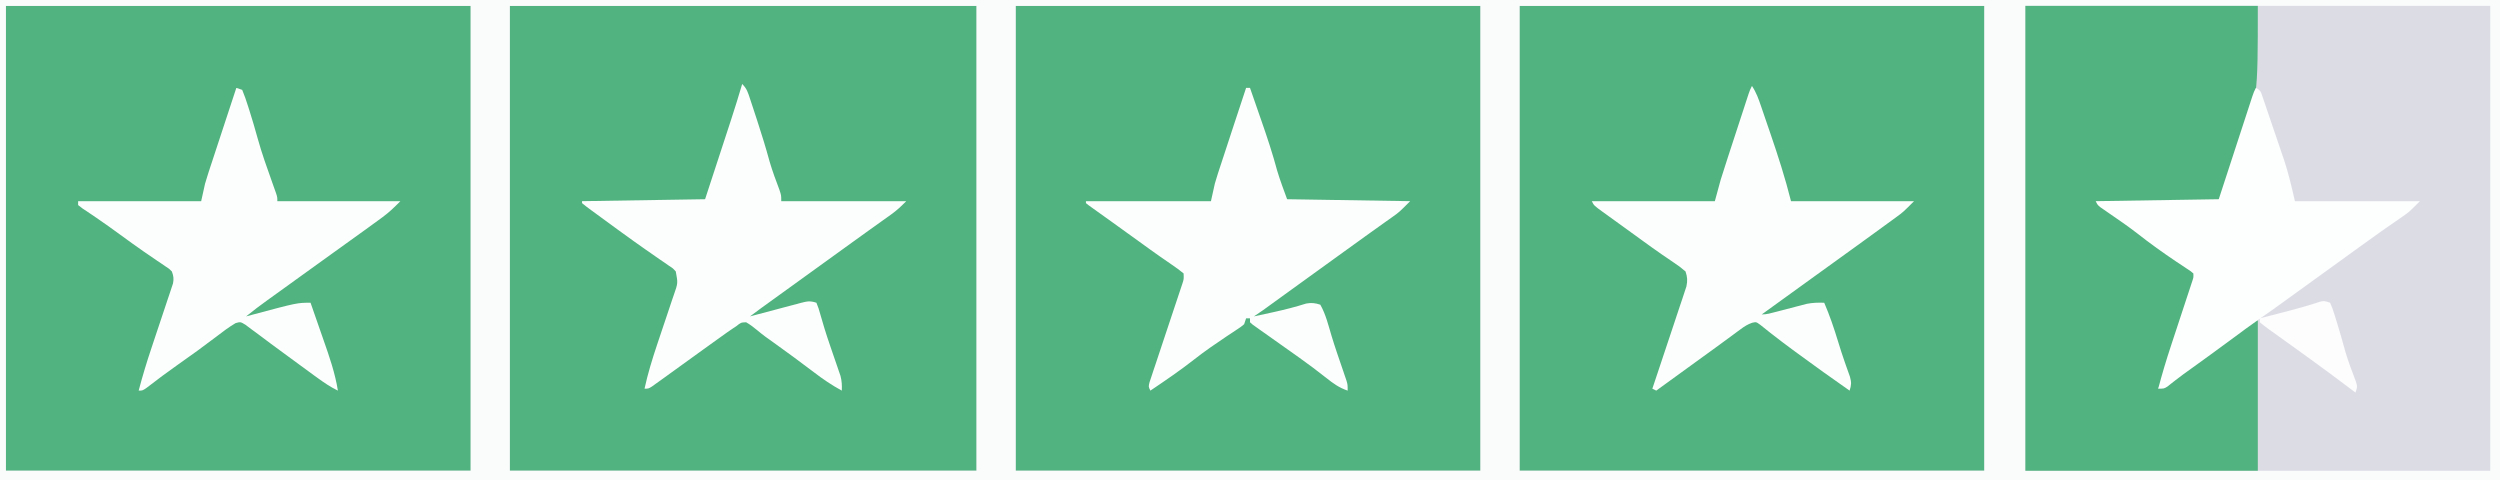 <svg height="246" width="1280" xmlns="http://www.w3.org/2000/svg" version="1.1">
<rect width="100%" height="100%" fill="#333333" stroke="none"/>
<path transform="translate(0,0)" fill="#DCDCE5" d="M0 0 C422.4 0 844.8 0 1280 0 C1280 81.18 1280 162.36 1280 246 C857.6 246 435.2 246 0 246 C0 164.82 0 83.64 0 0 Z"></path>
<path transform="translate(261,3)" fill="#51B37F" d="M0 0 C78.87 0 157.74 0 239 0 C239 78.54 239 157.08 239 238 C160.13 238 81.26 238 0 238 C0 159.46 0 80.92 0 0 Z"></path>
<path transform="translate(778,3)" fill="#51B37F" d="M0 0 C78.54 0 157.08 0 238 0 C238 78.54 238 157.08 238 238 C159.46 238 80.92 238 0 238 C0 159.46 0 80.92 0 0 Z"></path>
<path transform="translate(520,3)" fill="#51B37F" d="M0 0 C78.54 0 157.08 0 238 0 C238 78.54 238 157.08 238 238 C159.46 238 80.92 238 0 238 C0 159.46 0 80.92 0 0 Z"></path>
<path transform="translate(3,3)" fill="#51B37F" d="M0 0 C78.54 0 157.08 0 238 0 C238 78.54 238 157.08 238 238 C159.46 238 80.92 238 0 238 C0 159.46 0 80.92 0 0 Z"></path>
<path transform="translate(0,0)" fill="#F9FCFA" d="M0 0 C422.4 0 844.8 0 1280 0 C1280 81.18 1280 162.36 1280 246 C857.6 246 435.2 246 0 246 C0 164.82 0 83.64 0 0 Z M3 3 C3 81.54 3 160.08 3 241 C81.54 241 160.08 241 241 241 C241 162.46 241 83.92 241 3 C162.46 3 83.92 3 3 3 Z M261 3 C261 81.54 261 160.08 261 241 C339.87 241 418.74 241 500 241 C500 162.46 500 83.92 500 3 C421.13 3 342.26 3 261 3 Z M520 3 C520 81.54 520 160.08 520 241 C598.54 241 677.08 241 758 241 C758 162.46 758 83.92 758 3 C679.46 3 600.92 3 520 3 Z M778 3 C778 81.54 778 160.08 778 241 C856.54 241 935.08 241 1016 241 C1016 162.46 1016 83.92 1016 3 C937.46 3 858.92 3 778 3 Z M1037 3 C1037 81.54 1037 160.08 1037 241 C1115.54 241 1194.08 241 1275 241 C1275 162.46 1275 83.92 1275 3 C1196.46 3 1117.92 3 1037 3 Z"></path>
<path transform="translate(1037,3)" fill="#51B37F" d="M0 0 C39.27 0 78.54 0 119 0 C119 47.226 119 47.226 109.562 72.5 C108.642 75.094 107.742 77.696 106.842 80.297 C100.461 98.539 100.461 98.539 99 100 C97.068 100.124 95.131 100.178 93.195 100.205 C91.954 100.225 90.713 100.245 89.434 100.266 C88.069 100.283 86.705 100.3 85.34 100.316 C83.951 100.337 82.563 100.358 81.174 100.379 C77.513 100.435 73.852 100.484 70.19 100.532 C66.457 100.582 62.724 100.638 58.99 100.693 C51.66 100.801 44.33 100.902 37 101 C37.745 101.538 37.745 101.538 38.506 102.087 C54.815 113.866 54.815 113.866 60.203 117.762 C69.114 124.205 78.043 130.621 87 137 C85.04 144.434 82.858 151.762 80.461 159.066 C80.135 160.067 79.808 161.068 79.472 162.099 C78.789 164.191 78.105 166.282 77.42 168.373 C76.368 171.584 75.32 174.797 74.273 178.01 C73.607 180.05 72.94 182.089 72.273 184.129 C71.96 185.09 71.646 186.052 71.323 187.042 C71.033 187.927 70.742 188.813 70.443 189.725 C70.188 190.504 69.932 191.284 69.67 192.087 C69 194 69 194 68 196 C73.142 193.198 77.743 190.071 82.375 186.5 C88.848 181.572 95.431 176.834 102.101 172.177 C106.674 168.972 111.117 165.657 115.434 162.109 C117 161 117 161 119 161 C119 186.41 119 211.82 119 238 C79.73 238 40.46 238 0 238 C0 159.46 0 80.92 0 0 Z"></path>
<path transform="translate(380,43)" fill="#FCFEFD" d="M0 0 C2.433 2.433 2.944 4.346 4.023 7.609 C4.403 8.75 4.782 9.891 5.173 11.066 C5.57 12.282 5.966 13.497 6.375 14.75 C6.782 15.983 7.189 17.216 7.608 18.487 C9.938 25.592 12.131 32.7 14.094 39.914 C15.511 44.741 17.277 49.429 19.047 54.137 C20 57 20 57 20 60 C41.12 60 62.24 60 84 60 C81.359 62.641 79.253 64.676 76.305 66.777 C75.598 67.284 74.892 67.791 74.164 68.312 C73.409 68.849 72.653 69.385 71.875 69.938 C70.247 71.103 68.62 72.268 66.992 73.434 C66.162 74.026 65.331 74.619 64.476 75.23 C60.64 77.972 56.82 80.737 53 83.5 C51.5 84.583 50 85.667 48.5 86.75 C47.758 87.286 47.015 87.823 46.25 88.375 C39.5 93.25 39.5 93.25 37.247 94.877 C35.758 95.953 34.269 97.028 32.781 98.103 C28.857 100.937 24.933 103.77 21.008 106.602 C20.191 107.191 19.373 107.781 18.531 108.389 C16.966 109.518 15.401 110.647 13.836 111.775 C12.776 112.54 12.776 112.54 11.695 113.32 C11.077 113.766 10.458 114.213 9.821 114.672 C7.867 116.097 5.932 117.545 4 119 C4.923 118.752 5.847 118.505 6.798 118.25 C10.223 117.334 13.651 116.429 17.08 115.527 C18.564 115.135 20.047 114.74 21.529 114.343 C23.659 113.771 25.792 113.211 27.926 112.652 C28.588 112.472 29.251 112.292 29.934 112.106 C33.18 111.268 34.744 110.915 38 112 C39.105 114.754 39.105 114.754 40.188 118.562 C40.609 120.009 41.034 121.454 41.461 122.898 C41.698 123.701 41.935 124.504 42.179 125.331 C43.097 128.317 44.092 131.27 45.102 134.227 C45.648 135.828 45.648 135.828 46.206 137.463 C46.936 139.589 47.67 141.713 48.409 143.836 C48.744 144.822 49.08 145.808 49.426 146.824 C49.729 147.702 50.032 148.579 50.345 149.483 C51.024 152.094 51.121 154.315 51 157 C45.887 154.211 41.298 151.111 36.688 147.562 C29.962 142.45 23.156 137.465 16.292 132.541 C15.587 132.035 14.882 131.529 14.156 131.008 C13.468 130.52 12.78 130.031 12.07 129.528 C10.635 128.469 9.235 127.359 7.867 126.214 C5.962 124.642 4.15 123.215 2 122 C-0.67 122.111 -0.67 122.111 -3 124 C-3.556 124.364 -4.112 124.729 -4.685 125.104 C-6.721 126.461 -8.704 127.879 -10.688 129.312 C-11.793 130.102 -11.793 130.102 -12.92 130.907 C-15.285 132.598 -17.643 134.298 -20 136 C-21.182 136.853 -21.182 136.853 -22.389 137.723 C-26.239 140.5 -30.086 143.281 -33.934 146.062 C-35.289 147.042 -36.645 148.021 -38 149 C-38.57 149.412 -39.14 149.825 -39.727 150.25 C-41.148 151.276 -42.574 152.295 -44 153.312 C-44.742 153.845 -45.485 154.377 -46.25 154.926 C-48 156 -48 156 -50 156 C-48.346 148.363 -46.082 141.003 -43.609 133.598 C-43.299 132.666 -42.989 131.735 -42.669 130.775 C-41.368 126.877 -40.062 122.981 -38.741 119.09 C-37.77 116.221 -36.814 113.347 -35.859 110.473 C-35.557 109.596 -35.255 108.718 -34.944 107.815 C-32.885 101.946 -32.885 101.946 -34 96 C-35.453 94.366 -35.453 94.366 -37.402 93.125 C-38.119 92.621 -38.835 92.118 -39.574 91.599 C-40.354 91.071 -41.134 90.544 -41.938 90 C-43.585 88.849 -45.232 87.698 -46.879 86.547 C-48.151 85.668 -48.151 85.668 -49.45 84.771 C-53.463 81.984 -57.418 79.117 -61.375 76.25 C-62.119 75.713 -62.862 75.176 -63.628 74.622 C-68.145 71.356 -72.651 68.075 -77.125 64.75 C-78.552 63.69 -78.552 63.69 -80.008 62.609 C-80.665 62.078 -81.323 61.547 -82 61 C-82 60.67 -82 60.34 -82 60 C-61.21 59.67 -40.42 59.34 -19 59 C-15.133 47.182 -15.133 47.182 -11.188 35.125 C-10.379 32.658 -9.571 30.191 -8.739 27.649 C-8.09 25.664 -7.442 23.68 -6.793 21.695 C-6.298 20.185 -6.298 20.185 -5.793 18.644 C-3.771 12.455 -1.839 6.246 0 0 Z"></path>
<path transform="translate(121,45)" fill="#FCFEFD" d="M0 0 C0.99 0.33 1.98 0.66 3 1 C4.131 3.736 5.068 6.368 5.938 9.188 C6.201 10.009 6.465 10.831 6.737 11.677 C8.214 16.322 9.579 20.989 10.875 25.688 C12.998 33.371 15.681 40.852 18.359 48.358 C18.699 49.318 19.04 50.277 19.391 51.266 C19.7 52.13 20.01 52.994 20.329 53.884 C21 56 21 56 21 58 C41.79 58 62.58 58 84 58 C80.858 61.142 78.324 63.662 74.848 66.199 C74.079 66.763 73.31 67.327 72.517 67.908 C71.707 68.496 70.897 69.083 70.062 69.688 C69.216 70.306 68.369 70.925 67.496 71.562 C61.55 75.898 55.573 80.19 49.574 84.453 C43.923 88.472 38.31 92.545 32.691 96.609 C29.473 98.937 26.252 101.259 23.027 103.578 C22.217 104.162 21.406 104.745 20.571 105.346 C19.023 106.461 17.474 107.574 15.925 108.687 C12.203 111.368 8.55 114.092 5 117 C6.883 116.493 6.883 116.493 8.805 115.977 C31.164 110 31.164 110 38 110 C39.681 114.799 41.353 119.6 43.017 124.404 C43.583 126.034 44.151 127.664 44.722 129.292 C47.701 137.797 50.575 146.07 52 155 C48.378 153.251 45.188 151.104 41.938 148.75 C41.338 148.319 40.738 147.888 40.119 147.444 C35.683 144.245 31.282 141 26.885 137.747 C23.674 135.373 20.453 133.01 17.233 130.648 C15.169 129.125 13.121 127.582 11.074 126.035 C9.925 125.189 8.776 124.344 7.625 123.5 C6.648 122.768 5.671 122.036 4.664 121.281 C2.118 119.734 2.118 119.734 -0.398 120.445 C-3.879 122.525 -7.05 124.889 -10.25 127.375 C-16.694 132.3 -23.241 137.038 -29.89 141.682 C-35.296 145.47 -40.563 149.408 -45.777 153.453 C-48 155 -48 155 -50 155 C-48.053 147.572 -45.843 140.28 -43.391 133.004 C-42.712 130.962 -42.033 128.919 -41.355 126.877 C-40.298 123.7 -39.237 120.524 -38.168 117.351 C-37.129 114.259 -36.103 111.163 -35.078 108.066 C-34.754 107.115 -34.43 106.164 -34.097 105.184 C-33.661 103.857 -33.661 103.857 -33.216 102.502 C-32.826 101.34 -32.826 101.34 -32.429 100.153 C-31.944 97.721 -32.15 96.314 -33 94 C-34.379 92.579 -34.379 92.579 -36.184 91.441 C-36.855 90.98 -37.526 90.518 -38.218 90.042 C-38.95 89.554 -39.683 89.066 -40.438 88.562 C-41.994 87.496 -43.55 86.428 -45.105 85.359 C-46.317 84.533 -46.317 84.533 -47.552 83.689 C-51.5 80.964 -55.373 78.137 -59.25 75.312 C-63.474 72.24 -67.701 69.182 -72.023 66.25 C-72.635 65.835 -73.247 65.419 -73.878 64.991 C-75.511 63.89 -77.15 62.798 -78.789 61.707 C-79.519 61.144 -80.248 60.58 -81 60 C-81 59.34 -81 58.68 -81 58 C-60.21 58 -39.42 58 -18 58 C-17.34 55.03 -16.68 52.06 -16 49 C-15.467 47.15 -14.906 45.309 -14.304 43.48 C-13.984 42.5 -13.664 41.52 -13.334 40.51 C-12.994 39.484 -12.655 38.459 -12.305 37.402 C-11.952 36.327 -11.6 35.253 -11.237 34.145 C-10.12 30.741 -8.998 27.339 -7.875 23.938 C-7.113 21.618 -6.351 19.298 -5.59 16.979 C-3.731 11.318 -1.867 5.658 0 0 Z"></path>
<path transform="translate(897,44)" fill="#FCFEFD" d="M0 0 C2.205 3.307 3.379 6.624 4.645 10.352 C4.896 11.084 5.148 11.816 5.407 12.571 C5.941 14.128 6.473 15.687 7.003 17.246 C7.794 19.57 8.593 21.89 9.393 24.211 C13.325 35.682 17.058 47.23 20 59 C40.79 59 61.58 59 83 59 C77.374 64.626 77.374 64.626 73.988 67.094 C73.24 67.642 72.492 68.191 71.72 68.756 C70.926 69.332 70.131 69.907 69.312 70.5 C68.476 71.111 67.639 71.722 66.778 72.351 C64.189 74.239 61.595 76.121 59 78 C58.223 78.563 57.446 79.127 56.646 79.708 C52.181 82.944 47.709 86.17 43.234 89.391 C39.486 92.09 35.743 94.795 32 97.5 C30.523 98.566 29.047 99.633 27.57 100.699 C26.831 101.233 26.091 101.768 25.329 102.318 C23.706 103.49 22.083 104.662 20.46 105.834 C19.604 106.452 18.749 107.07 17.867 107.707 C17.032 108.31 16.197 108.914 15.336 109.535 C14.524 110.122 13.712 110.708 12.875 111.312 C8.938 114.156 8.938 114.156 5 117 C7.575 117 9.741 116.343 12.234 115.688 C13.808 115.281 13.808 115.281 15.414 114.867 C17.623 114.293 19.832 113.715 22.039 113.133 C23.621 112.727 23.621 112.727 25.234 112.312 C26.196 112.061 27.157 111.81 28.147 111.551 C31.163 110.968 33.936 110.905 37 111 C39.776 117.452 42.019 124.02 44.06 130.735 C45.132 134.256 46.244 137.751 47.465 141.223 C47.701 141.899 47.937 142.576 48.18 143.273 C48.839 145.148 49.509 147.019 50.18 148.891 C51.004 152.016 50.903 153.041 50 156 C40.99 149.701 32.036 143.337 23.188 136.812 C22.39 136.226 21.593 135.64 20.772 135.036 C17.236 132.428 13.722 129.802 10.273 127.078 C9.723 126.648 9.172 126.218 8.605 125.774 C7.177 124.653 5.762 123.516 4.348 122.379 C2.172 120.776 2.172 120.776 0.084 121.259 C-2.181 122.064 -3.763 123.058 -5.695 124.484 C-6.402 125.001 -7.109 125.518 -7.838 126.05 C-8.592 126.611 -9.347 127.172 -10.125 127.75 C-11.743 128.936 -13.362 130.123 -14.98 131.309 C-15.81 131.919 -16.639 132.53 -17.494 133.16 C-21.457 136.069 -25.448 138.939 -29.438 141.812 C-35.969 146.527 -42.491 151.254 -49 156 C-49.66 155.67 -50.32 155.34 -51 155 C-50.772 154.322 -50.545 153.644 -50.31 152.946 C-48.164 146.55 -46.029 140.15 -43.907 133.746 C-42.816 130.454 -41.721 127.163 -40.615 123.876 C-39.343 120.095 -38.091 116.307 -36.84 112.52 C-36.441 111.342 -36.042 110.165 -35.631 108.952 C-35.09 107.301 -35.09 107.301 -34.539 105.616 C-34.056 104.168 -34.056 104.168 -33.563 102.689 C-32.937 99.7 -33.047 97.891 -34 95 C-35.962 93.277 -37.771 91.914 -39.938 90.5 C-41.219 89.625 -42.501 88.748 -43.781 87.871 C-44.466 87.408 -45.15 86.945 -45.855 86.468 C-49.601 83.904 -53.265 81.229 -56.938 78.562 C-58.456 77.463 -59.974 76.365 -61.492 75.266 C-62.238 74.725 -62.984 74.184 -63.753 73.627 C-65.25 72.543 -66.748 71.461 -68.247 70.381 C-70.355 68.862 -72.459 67.338 -74.562 65.812 C-75.519 65.126 -75.519 65.126 -76.494 64.426 C-80.886 61.228 -80.886 61.228 -82 59 C-61.21 59 -40.42 59 -19 59 C-18.01 55.37 -17.02 51.74 -16 48 C-14.843 44.302 -13.669 40.615 -12.461 36.934 C-12.135 35.933 -11.808 34.932 -11.472 33.901 C-10.789 31.809 -10.105 29.718 -9.42 27.627 C-8.368 24.416 -7.32 21.203 -6.273 17.99 C-5.607 15.95 -4.94 13.911 -4.273 11.871 C-3.96 10.91 -3.646 9.948 -3.323 8.958 C-3.033 8.073 -2.742 7.187 -2.443 6.275 C-2.188 5.496 -1.932 4.716 -1.67 3.913 C-1 2 -1 2 0 0 Z"></path>
<path transform="translate(638,45)" fill="#FCFEFD" d="M0 0 C0.66 0 1.32 0 2 0 C3.498 4.299 4.991 8.6 6.48 12.903 C6.985 14.36 7.491 15.816 7.999 17.272 C10.903 25.607 13.652 33.924 15.937 42.457 C17.412 47.373 19.246 52.176 21 57 C41.79 57.33 62.58 57.66 84 58 C78.376 63.624 78.376 63.624 75.207 65.875 C74.504 66.378 73.801 66.882 73.076 67.4 C72.329 67.928 71.582 68.456 70.812 69 C69.194 70.156 67.575 71.312 65.957 72.469 C65.133 73.055 64.309 73.642 63.459 74.246 C59.627 76.979 55.814 79.74 52 82.5 C50.5 83.583 49 84.667 47.5 85.75 C46.758 86.286 46.015 86.823 45.25 87.375 C43 89 40.75 90.625 38.5 92.25 C37.756 92.787 37.013 93.324 36.246 93.878 C34.759 94.952 33.271 96.027 31.783 97.101 C27.845 99.944 23.908 102.79 19.973 105.637 C19.151 106.231 18.329 106.825 17.482 107.438 C15.904 108.579 14.326 109.721 12.748 110.863 C11.684 111.633 11.684 111.633 10.598 112.418 C9.662 113.095 9.662 113.095 8.707 113.786 C7.159 114.887 5.581 115.946 4 117 C6.772 116.399 9.542 115.795 12.312 115.188 C13.133 115.008 13.954 114.829 14.8 114.644 C20.186 113.45 25.476 112.087 30.738 110.418 C33.487 109.91 35.346 110.141 38 111 C40.81 115.945 42.126 121.539 43.75 126.969 C45.587 133.003 47.663 138.964 49.714 144.928 C50.009 145.8 50.305 146.672 50.609 147.57 C50.877 148.352 51.145 149.133 51.421 149.938 C52 152 52 152 52 155 C47.674 153.539 44.621 151.336 41.062 148.5 C36.552 144.953 31.996 141.504 27.312 138.188 C26.472 137.59 26.472 137.59 25.615 136.98 C22.956 135.091 20.293 133.207 17.627 131.327 C15.122 129.557 12.623 127.779 10.125 126 C9.321 125.436 8.517 124.871 7.689 124.29 C6.948 123.761 6.208 123.232 5.445 122.688 C4.448 121.982 4.448 121.982 3.43 121.262 C2.958 120.845 2.486 120.429 2 120 C2 119.34 2 118.68 2 118 C1.34 118 0.68 118 0 118 C-0.495 119.485 -0.495 119.485 -1 121 C-2.651 122.375 -2.651 122.375 -4.797 123.785 C-5.584 124.311 -6.371 124.836 -7.182 125.377 C-8.03 125.934 -8.877 126.49 -9.75 127.062 C-15.533 130.931 -21.216 134.826 -26.688 139.125 C-33.88 144.775 -41.423 149.884 -49 155 C-50 153 -50 153 -49.437 150.692 C-49.115 149.728 -48.793 148.765 -48.461 147.772 C-48.101 146.68 -47.74 145.589 -47.369 144.465 C-46.97 143.281 -46.571 142.098 -46.16 140.879 C-45.759 139.668 -45.358 138.457 -44.945 137.21 C-43.877 133.985 -42.802 130.763 -41.725 127.542 C-40.207 123.005 -38.696 118.467 -37.191 113.926 C-36.388 111.507 -35.582 109.09 -34.77 106.674 C-34.406 105.58 -34.043 104.485 -33.668 103.358 C-33.345 102.393 -33.023 101.429 -32.69 100.435 C-31.864 97.941 -31.864 97.941 -32 95 C-33.924 93.398 -35.804 92.015 -37.875 90.625 C-39.17 89.729 -40.464 88.832 -41.758 87.934 C-42.449 87.458 -43.14 86.982 -43.853 86.492 C-47.523 83.942 -51.133 81.312 -54.75 78.688 C-59.541 75.218 -64.336 71.756 -69.148 68.316 C-69.981 67.719 -70.815 67.122 -71.673 66.507 C-73.285 65.352 -74.899 64.199 -76.515 63.05 C-77.594 62.275 -77.594 62.275 -78.695 61.484 C-79.655 60.799 -79.655 60.799 -80.633 60.101 C-81.084 59.737 -81.535 59.374 -82 59 C-82 58.67 -82 58.34 -82 58 C-60.88 58 -39.76 58 -18 58 C-17.34 55.03 -16.68 52.06 -16 49 C-15.537 47.367 -15.049 45.739 -14.52 44.126 C-14.109 42.865 -14.109 42.865 -13.69 41.578 C-13.401 40.703 -13.111 39.828 -12.812 38.926 C-12.509 37.998 -12.206 37.071 -11.894 36.115 C-10.933 33.18 -9.967 30.246 -9 27.312 C-8.351 25.333 -7.703 23.353 -7.055 21.373 C-4.719 14.243 -2.379 7.115 0 0 Z"></path>
<path transform="translate(1155,45)" fill="#FDFEFE" d="M0 0 C2.608 1.304 2.627 2.227 3.556 4.946 C3.992 6.205 3.992 6.205 4.437 7.488 C4.745 8.405 5.053 9.321 5.371 10.266 C5.694 11.21 6.017 12.154 6.35 13.127 C7.035 15.137 7.717 17.148 8.395 19.16 C9.42 22.199 10.46 25.232 11.502 28.266 C12.168 30.224 12.832 32.182 13.496 34.141 C13.802 35.033 14.109 35.925 14.424 36.844 C16.783 43.886 18.308 50.668 20 58 C41.12 58 62.24 58 84 58 C78.379 63.621 78.379 63.621 75.426 65.656 C74.768 66.114 74.11 66.573 73.432 67.045 C72.732 67.525 72.033 68.005 71.312 68.5 C69.786 69.563 68.26 70.627 66.734 71.691 C65.951 72.237 65.168 72.782 64.361 73.344 C60.568 76.004 56.814 78.719 53.062 81.438 C52.317 81.977 51.572 82.516 50.804 83.072 C49.291 84.168 47.779 85.263 46.266 86.359 C42.514 89.076 38.757 91.788 35 94.5 C30.404 97.818 25.81 101.137 21.219 104.461 C8.111 113.946 8.111 113.946 3.062 117.438 C-2.532 121.324 -7.988 125.397 -13.464 129.447 C-19.896 134.199 -26.366 138.896 -32.861 143.561 C-33.895 144.304 -33.895 144.304 -34.949 145.062 C-35.616 145.541 -36.283 146.019 -36.97 146.512 C-38.393 147.555 -39.798 148.622 -41.19 149.707 C-41.897 150.257 -42.604 150.808 -43.332 151.375 C-43.965 151.878 -44.597 152.38 -45.249 152.898 C-47 154 -47 154 -50 154 C-48.043 146.559 -45.846 139.236 -43.426 131.934 C-43.097 130.933 -42.768 129.932 -42.43 128.901 C-41.039 124.666 -39.641 120.433 -38.244 116.2 C-37.219 113.091 -36.197 109.981 -35.176 106.871 C-34.857 105.91 -34.538 104.948 -34.21 103.958 C-33.919 103.073 -33.629 102.187 -33.329 101.275 C-33.072 100.496 -32.814 99.716 -32.549 98.913 C-31.908 97.011 -31.908 97.011 -32 95 C-33.595 93.647 -33.595 93.647 -35.699 92.312 C-36.49 91.784 -37.28 91.255 -38.094 90.711 C-38.95 90.146 -39.806 89.582 -40.688 89 C-47.545 84.399 -54.159 79.665 -60.648 74.559 C-65.465 70.821 -70.507 67.385 -75.53 63.933 C-76.226 63.45 -76.923 62.967 -77.641 62.469 C-78.577 61.826 -78.577 61.826 -79.532 61.17 C-81 60 -81 60 -82 58 C-61.21 57.67 -40.42 57.34 -19 57 C-13.12 38.99 -13.12 38.99 -7.242 20.979 C-6.507 18.728 -5.771 16.477 -5.035 14.227 C-4.652 13.049 -4.268 11.872 -3.873 10.659 C-3.508 9.543 -3.142 8.426 -2.766 7.276 C-2.29 5.817 -2.29 5.817 -1.804 4.329 C-1 2 -1 2 0 0 Z"></path>
<path transform="translate(1193,155)" fill="#FDFDFE" d="M0 0 C1.246 2.887 1.246 2.887 2.438 6.688 C2.759 7.699 2.759 7.699 3.088 8.73 C4.836 14.281 6.397 19.884 7.949 25.492 C9.44 30.468 11.274 35.292 13.145 40.137 C14 43 14 43 13 46 C12.054 45.285 11.108 44.569 10.133 43.832 C2.787 38.293 -4.596 32.813 -12.062 27.438 C-12.806 26.901 -13.549 26.365 -14.315 25.812 C-17.292 23.667 -20.269 21.522 -23.254 19.39 C-25.382 17.869 -27.504 16.342 -29.625 14.812 C-30.271 14.355 -30.917 13.897 -31.582 13.426 C-33.092 12.333 -34.552 11.173 -36 10 C-36 9.34 -36 8.68 -36 8 C-35.356 7.834 -34.711 7.668 -34.047 7.497 C-31.073 6.729 -28.099 5.958 -25.125 5.188 C-24.112 4.926 -23.099 4.665 -22.055 4.396 C-16.325 2.909 -10.671 1.319 -5.054 -0.553 C-3 -1 -3 -1 0 0 Z"></path>
</svg>
